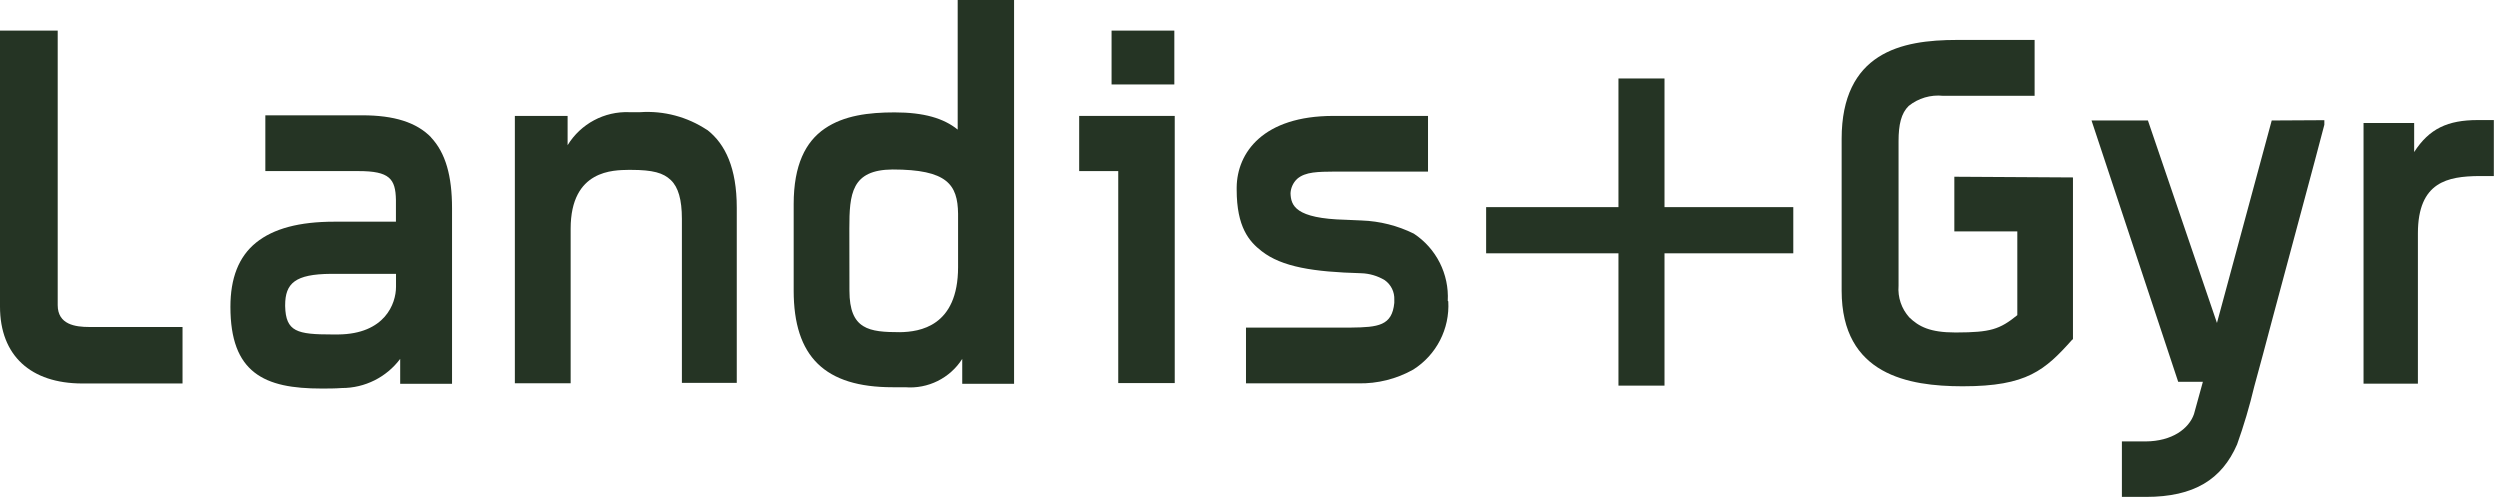 <svg width="161" height="32" viewBox="0 0 161 32" fill="none" xmlns="http://www.w3.org/2000/svg">
<path d="M104.229 24.834H107.194V16.313H115.488V13.339H107.194V5.054H104.229V13.339H95.707V16.313H104.229V24.834Z" fill="#253424"/>
<path d="M27.773 8.854C26.821 7.869 25.36 7.426 23.34 7.426H17.088V11.018H23.093C25.088 11.018 25.473 11.514 25.498 12.876V14.277H21.529C19.28 14.277 17.617 14.715 16.488 15.627C15.361 16.54 14.839 17.929 14.839 19.761C14.839 21.861 15.367 23.19 16.385 23.985C17.402 24.78 18.862 25.022 20.714 25.022C21.132 25.022 21.562 25.022 22.017 24.989C23.495 24.991 24.887 24.295 25.772 23.112V24.715H29.111V13.404C29.111 11.337 28.7 9.844 27.749 8.84M25.503 17.636V18.476C25.503 19.552 24.792 21.508 21.787 21.539H21.389C19.133 21.539 18.403 21.363 18.364 19.72V19.656C18.364 18.235 19.017 17.655 21.299 17.636H25.503Z" fill="#253424"/>
<path d="M45.539 8.371C44.269 7.524 42.754 7.121 41.229 7.224H40.538C38.923 7.157 37.398 7.972 36.554 9.35V7.466H33.157V24.684H36.75V14.728C36.75 10.907 39.54 10.96 40.485 10.94H40.622C42.062 10.94 42.715 11.136 43.197 11.593C43.68 12.05 43.914 12.851 43.914 14.096V24.657H47.448V13.371C47.448 10.829 46.712 9.276 45.551 8.37" fill="#253424"/>
<path d="M61.675 0V8.346C60.774 7.615 59.497 7.238 57.613 7.238C55.951 7.238 54.353 7.433 53.114 8.281C51.875 9.129 51.113 10.628 51.113 13.145V18.719C51.113 20.831 51.609 22.396 52.665 23.426C53.721 24.456 55.318 24.938 57.482 24.938H58.297C59.764 25.057 61.177 24.355 61.968 23.113V24.717H65.306V0.002H61.675V0ZM54.698 14.728C54.698 12.479 54.829 10.934 57.482 10.915C61.003 10.915 61.675 11.886 61.7 13.763V17.2C61.7 21.033 59.209 21.372 57.965 21.392C55.97 21.392 54.704 21.23 54.704 18.719L54.698 14.73V14.728Z" fill="#253424"/>
<path d="M93.236 19.376C93.329 17.648 92.497 16 91.051 15.047C90.005 14.53 88.86 14.241 87.693 14.199L86.669 14.154C83.409 14.076 83.135 13.234 83.11 12.446C83.126 12.098 83.277 11.77 83.528 11.527C84.069 11.05 84.903 11.063 85.98 11.05H91.964V7.465H85.868C81.344 7.465 79.668 9.831 79.642 12.062V12.212C79.642 14.631 80.443 15.55 81.252 16.176C82.555 17.194 84.591 17.512 87.654 17.596C88.191 17.611 88.714 17.765 89.174 18.04C89.583 18.327 89.817 18.805 89.793 19.304C89.798 19.372 89.798 19.439 89.793 19.505C89.65 20.979 88.756 21.076 87.009 21.096H80.242V24.688H87.472C88.711 24.714 89.933 24.407 91.012 23.802C92.508 22.856 93.371 21.174 93.269 19.408L93.236 19.375V19.376Z" fill="#253424"/>
<path d="M75.653 7.465V24.67H72.015V11.018H69.499V7.465H75.653ZM71.585 5.439H75.627V1.971H71.585V5.439Z" fill="#253424"/>
<path d="M5.75 21.058C4.849 21.058 3.716 20.902 3.716 19.65V1.969H0V19.741C0 22.91 1.989 24.69 5.287 24.696H11.755V21.058H5.75Z" fill="#253424"/>
<path d="M159.567 7.732C157.644 7.732 156.443 8.28 155.472 9.793V7.922H152.212V24.709H155.713V15.027C155.713 11.683 157.669 11.363 159.624 11.337H160.603V7.732H159.566H159.567Z" fill="#253424"/>
<path d="M146.299 7.759L142.772 20.798L138.326 7.759H134.694L140.275 24.586H141.866L141.291 26.672C140.965 27.605 139.89 28.419 138.175 28.427H136.65V32H138.201C141.297 32 143.085 30.878 144.068 28.622C144.504 27.404 144.87 26.164 145.17 24.906L145.75 22.767C145.775 22.624 149.688 8.117 149.688 8.033V7.74L146.299 7.759Z" fill="#253424"/>
<path d="M125.859 11.377V14.904H129.915V20.296C128.774 21.222 128.174 21.404 126.004 21.411H125.912C124.289 21.411 123.572 21.032 122.958 20.44C122.456 19.884 122.207 19.146 122.267 18.4V9.091C122.267 8.022 122.437 7.292 122.919 6.823C123.54 6.322 124.335 6.088 125.129 6.17H131.029V2.572H126.041C124.222 2.572 122.371 2.773 120.962 3.68C119.554 4.586 118.602 6.202 118.602 8.935V18.715C118.602 24.159 122.945 24.869 126.354 24.876H126.419C130.533 24.876 131.693 23.846 133.466 21.858H133.499V11.427L125.858 11.382L125.859 11.377Z" fill="#253424"/>
</svg>

